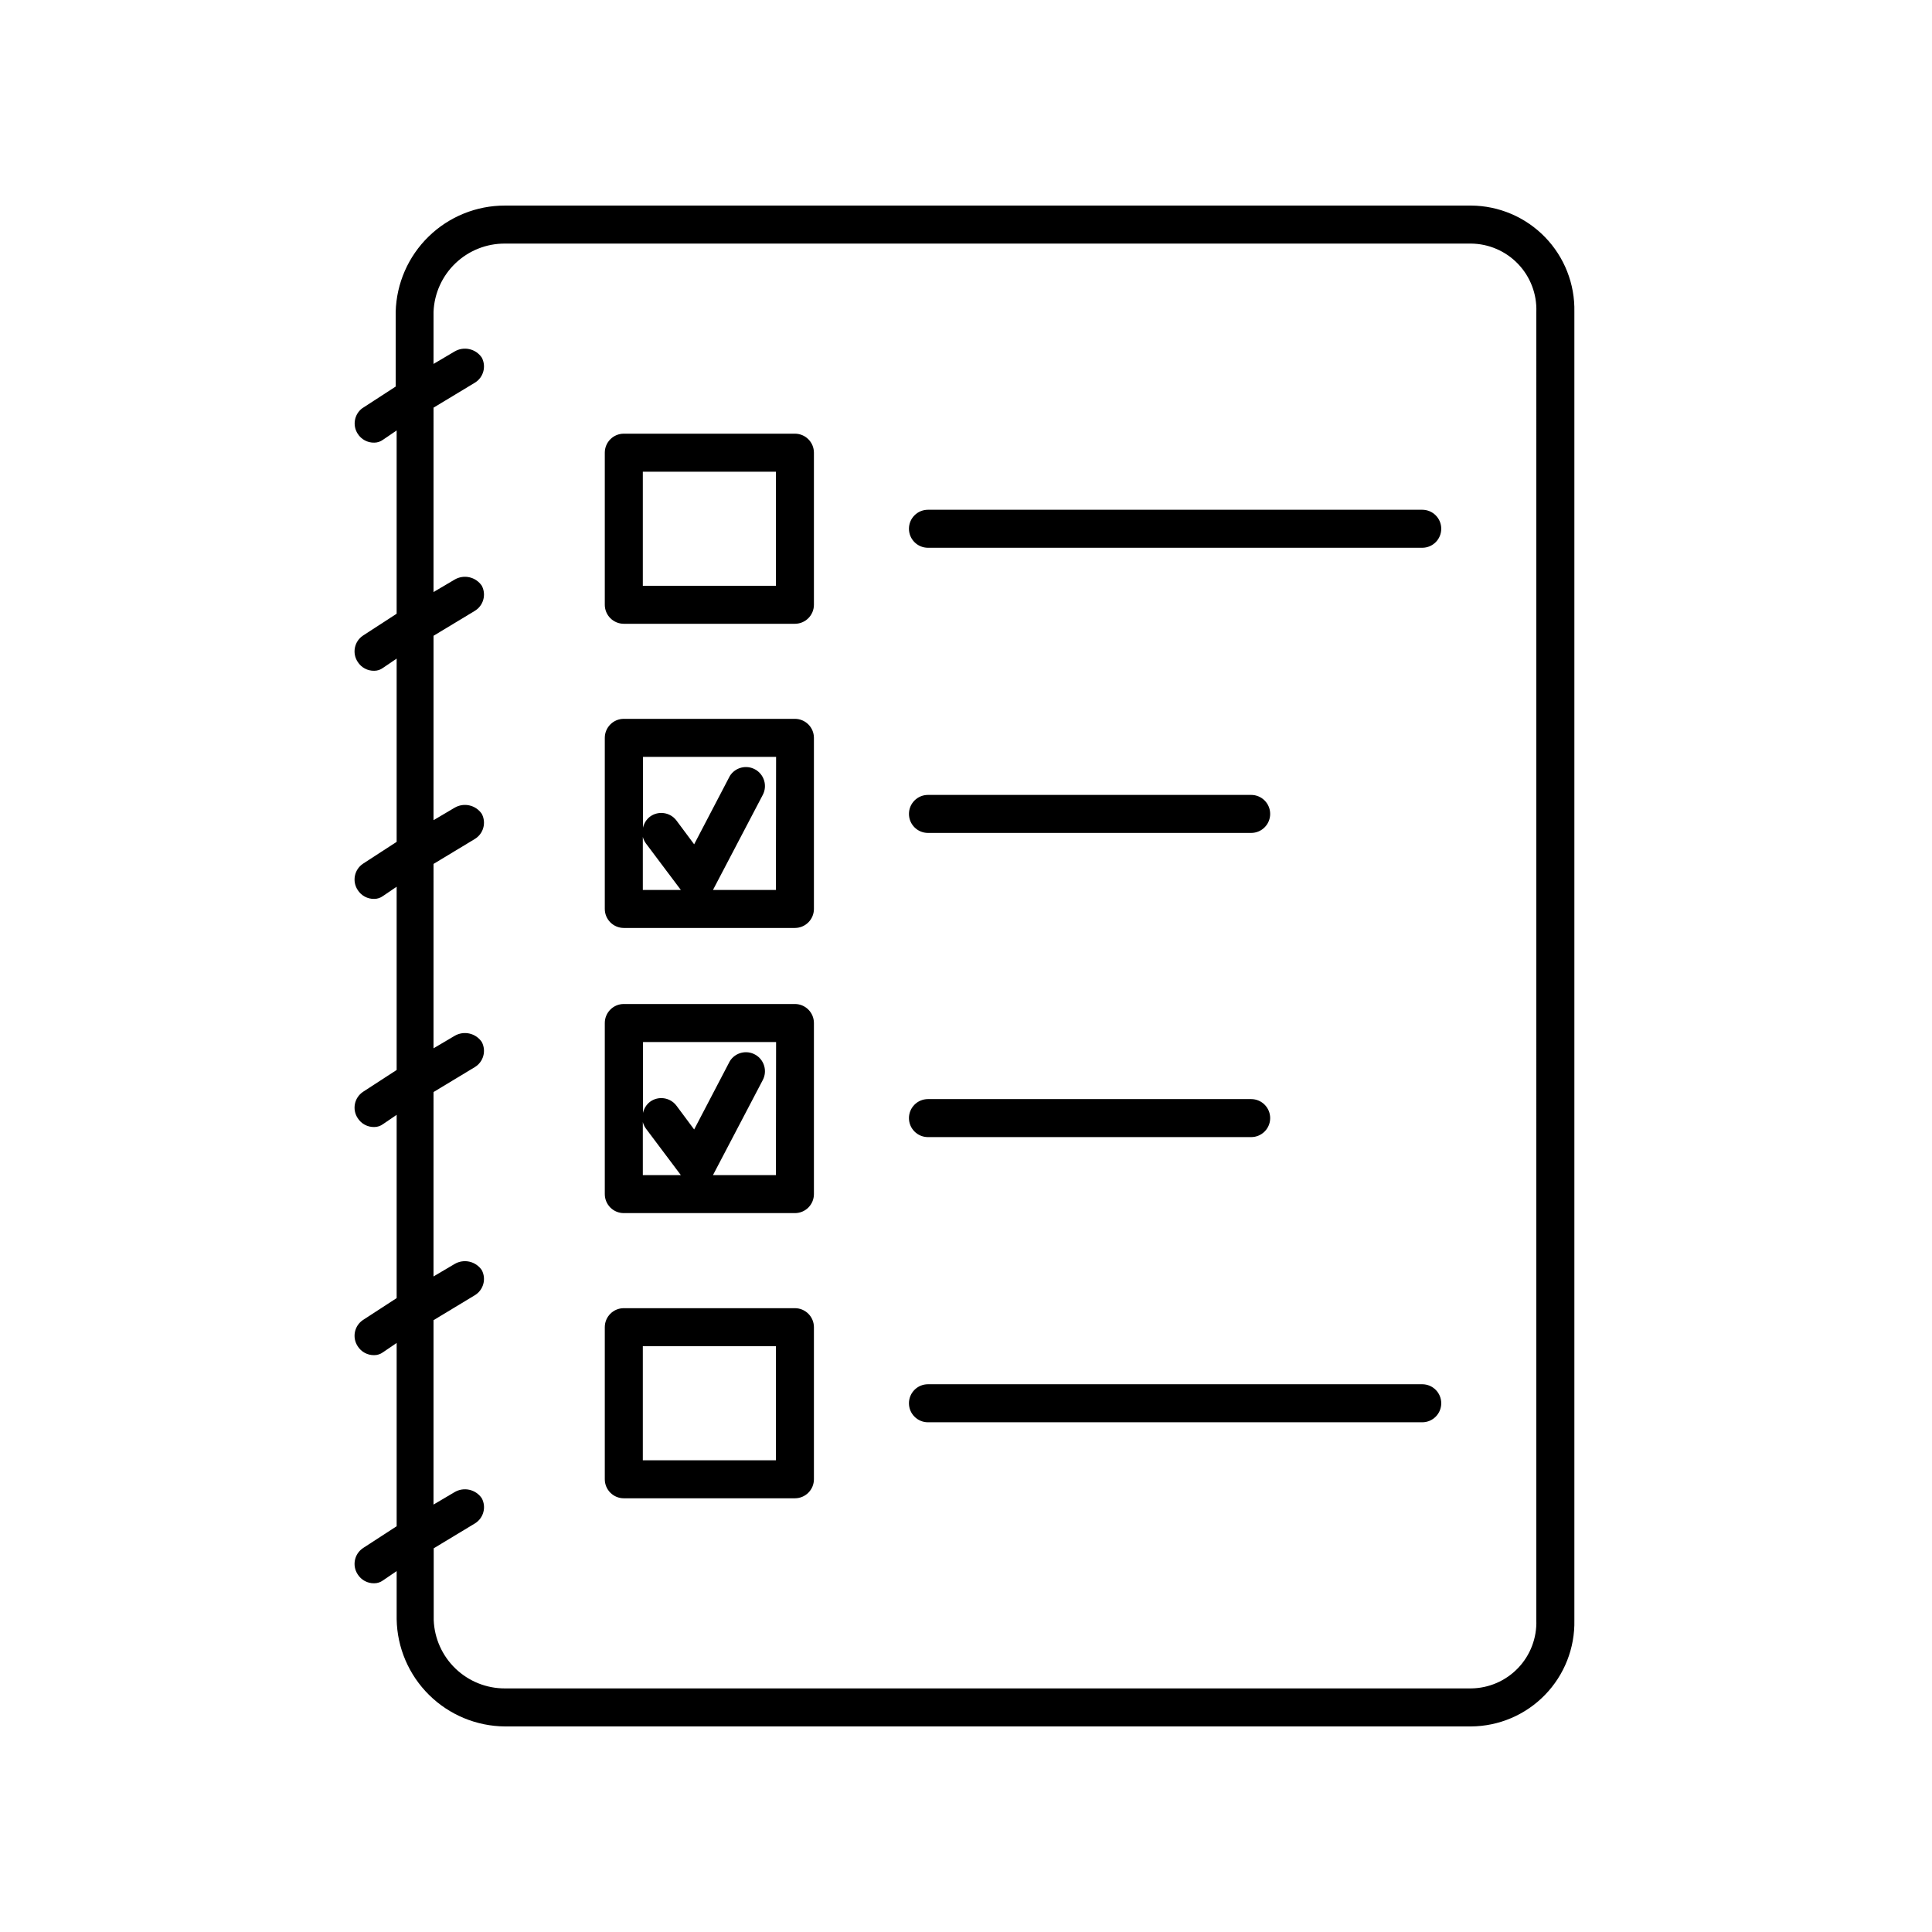 <?xml version="1.0" encoding="UTF-8"?>
<!-- Uploaded to: SVG Repo, www.svgrepo.com, Generator: SVG Repo Mixer Tools -->
<svg fill="#000000" width="800px" height="800px" version="1.1" viewBox="144 144 512 512" xmlns="http://www.w3.org/2000/svg">
 <g>
  <path d="m354.66 258.93h-45.344c-2.781 0-5.039 2.254-5.039 5.035v40.305c0 1.336 0.531 2.617 1.477 3.562 0.945 0.945 2.227 1.477 3.562 1.477h45.344c1.336 0 2.617-0.531 3.562-1.477 0.945-0.945 1.477-2.227 1.477-3.562v-40.305c0-1.336-0.531-2.617-1.477-3.562s-2.227-1.473-3.562-1.473zm-5.039 40.305h-35.266v-30.23h35.266z"/>
  <path d="m354.66 490.68h-45.344c-2.781 0-5.039 2.258-5.039 5.039v40.305c0 1.336 0.531 2.617 1.477 3.562 0.945 0.945 2.227 1.477 3.562 1.477h45.344c1.336 0 2.617-0.531 3.562-1.477 0.945-0.945 1.477-2.227 1.477-3.562v-40.305c0-1.336-0.531-2.617-1.477-3.562-0.945-0.945-2.227-1.477-3.562-1.477zm-5.039 40.305h-35.266v-30.227h35.266z"/>
  <path d="m520.91 279.09h-130.99c-2.781 0-5.039 2.254-5.039 5.035 0 2.785 2.258 5.039 5.039 5.039h130.99c2.781 0 5.035-2.254 5.035-5.039 0-2.781-2.254-5.035-5.035-5.035z"/>
  <path d="m475.57 354.66h-85.648c-2.781 0-5.039 2.254-5.039 5.039 0 2.781 2.258 5.035 5.039 5.035h85.648c2.781 0 5.039-2.254 5.039-5.035 0-2.785-2.258-5.039-5.039-5.039z"/>
  <path d="m475.57 435.27h-85.648c-2.781 0-5.039 2.254-5.039 5.039 0 2.781 2.258 5.035 5.039 5.035h85.648c2.781 0 5.039-2.254 5.039-5.035 0-2.785-2.258-5.039-5.039-5.039z"/>
  <path d="m520.91 510.84h-130.99c-2.781 0-5.039 2.258-5.039 5.039s2.258 5.039 5.039 5.039h130.99c2.781 0 5.035-2.258 5.035-5.039s-2.254-5.039-5.035-5.039z"/>
  <path d="m354.66 410.07h-45.344c-2.781 0-5.039 2.258-5.039 5.039v45.344c0 1.336 0.531 2.617 1.477 3.562 0.945 0.945 2.227 1.473 3.562 1.473h45.344c1.336 0 2.617-0.527 3.562-1.473 0.945-0.945 1.477-2.227 1.477-3.562v-45.344c0-1.336-0.531-2.617-1.477-3.562-0.945-0.945-2.227-1.477-3.562-1.477zm-40.305 31.285c0.156 0.617 0.43 1.199 0.805 1.715l9.27 12.344h-10.074zm35.266 14.059h-16.676l13.199-25.191c1.254-2.391 0.395-5.344-1.941-6.695-2.34-1.352-5.324-0.621-6.773 1.656l-9.473 18.137-4.684-6.297c-1.672-2.227-4.828-2.676-7.055-1.008-0.93 0.734-1.57 1.766-1.812 2.922v-18.789h35.266z"/>
  <path d="m354.66 334.5h-45.344c-2.781 0-5.039 2.254-5.039 5.039v45.344-0.004c0 1.336 0.531 2.617 1.477 3.562 0.945 0.945 2.227 1.477 3.562 1.477h45.344c1.336 0 2.617-0.531 3.562-1.477 0.945-0.945 1.477-2.227 1.477-3.562v-45.34c0-1.336-0.531-2.621-1.477-3.562-0.945-0.945-2.227-1.477-3.562-1.477zm-40.305 31.285c0.156 0.617 0.43 1.199 0.805 1.715l9.27 12.344h-10.074zm35.266 14.059h-16.676l13.199-25.191c1.254-2.394 0.395-5.348-1.941-6.699-2.34-1.352-5.324-0.617-6.773 1.66l-9.473 18.137-4.684-6.297c-1.672-2.227-4.828-2.676-7.055-1.008-0.93 0.73-1.57 1.766-1.812 2.922v-18.793h35.266z"/>
  <path d="m533.81 198.48h-255.98c-7.547-0.02-14.805 2.918-20.219 8.184-5.41 5.262-8.551 12.43-8.75 19.977v19.801l-8.918 5.793c-2.062 1.598-2.566 4.504-1.156 6.703 0.941 1.504 2.606 2.406 4.383 2.367 0.832 0 1.645-0.266 2.316-0.758l3.629-2.469v48.566l-8.918 5.793v0.004c-2.301 1.535-2.93 4.641-1.41 6.953 0.941 1.504 2.606 2.406 4.383 2.367 0.832 0 1.645-0.266 2.316-0.758l3.629-2.469v48.566l-8.918 5.793v0.004c-2.301 1.535-2.93 4.641-1.41 6.953 0.941 1.504 2.606 2.406 4.383 2.367 0.832 0 1.645-0.266 2.316-0.758l3.629-2.469v48.566l-8.918 5.793v0.004c-2.301 1.535-2.93 4.641-1.41 6.953 0.941 1.504 2.606 2.406 4.383 2.367 0.832 0 1.645-0.266 2.316-0.758l3.629-2.469v48.566l-8.918 5.793v0.004c-2.301 1.535-2.93 4.641-1.41 6.953 0.941 1.504 2.606 2.406 4.383 2.367 0.832 0 1.645-0.266 2.316-0.758l3.629-2.469v48.566l-8.918 5.793v0.004c-2.301 1.535-2.93 4.641-1.41 6.953 0.941 1.504 2.606 2.406 4.383 2.367 0.832 0 1.645-0.266 2.316-0.758l3.629-2.469v12.75c0.129 7.547 3.207 14.742 8.574 20.051 5.363 5.309 12.594 8.312 20.141 8.363h255.98c7.391-0.039 14.453-3.043 19.605-8.34 5.156-5.293 7.965-12.438 7.805-19.824v-346.72c0.16-7.387-2.648-14.527-7.805-19.824-5.152-5.297-12.215-8.301-19.605-8.336zm17.332 374.88c0.164 4.715-1.586 9.293-4.848 12.699-3.266 3.406-7.766 5.348-12.484 5.387h-255.98c-4.879 0.02-9.57-1.859-13.094-5.231-3.523-3.375-5.602-7.981-5.797-12.855v-19.043l10.934-6.602h-0.004c2.266-1.391 3.059-4.301 1.816-6.648-1.605-2.387-4.793-3.094-7.258-1.613l-5.543 3.273 0.004-48.867 10.934-6.602h-0.004c2.285-1.375 3.102-4.289 1.867-6.648-1.605-2.387-4.793-3.094-7.258-1.613l-5.543 3.273 0.004-48.867 10.934-6.602h-0.004c2.285-1.375 3.102-4.289 1.867-6.648-1.605-2.387-4.793-3.094-7.258-1.613l-5.543 3.273 0.004-48.867 10.934-6.602h-0.004c2.285-1.375 3.102-4.289 1.867-6.648-1.605-2.387-4.793-3.094-7.258-1.613l-5.543 3.273 0.004-48.867 10.934-6.602h-0.004c2.285-1.375 3.102-4.289 1.867-6.648-1.605-2.387-4.793-3.094-7.258-1.613l-5.543 3.273 0.004-48.867 10.934-6.602h-0.004c2.285-1.375 3.102-4.289 1.867-6.648-1.605-2.387-4.793-3.098-7.258-1.613l-5.543 3.273 0.004-13.805c0.195-4.883 2.281-9.496 5.812-12.871 3.535-3.375 8.242-5.246 13.129-5.215h255.98c4.719 0.039 9.219 1.98 12.484 5.387 3.262 3.406 5.012 7.984 4.848 12.699z"/>
 </g>
</svg>